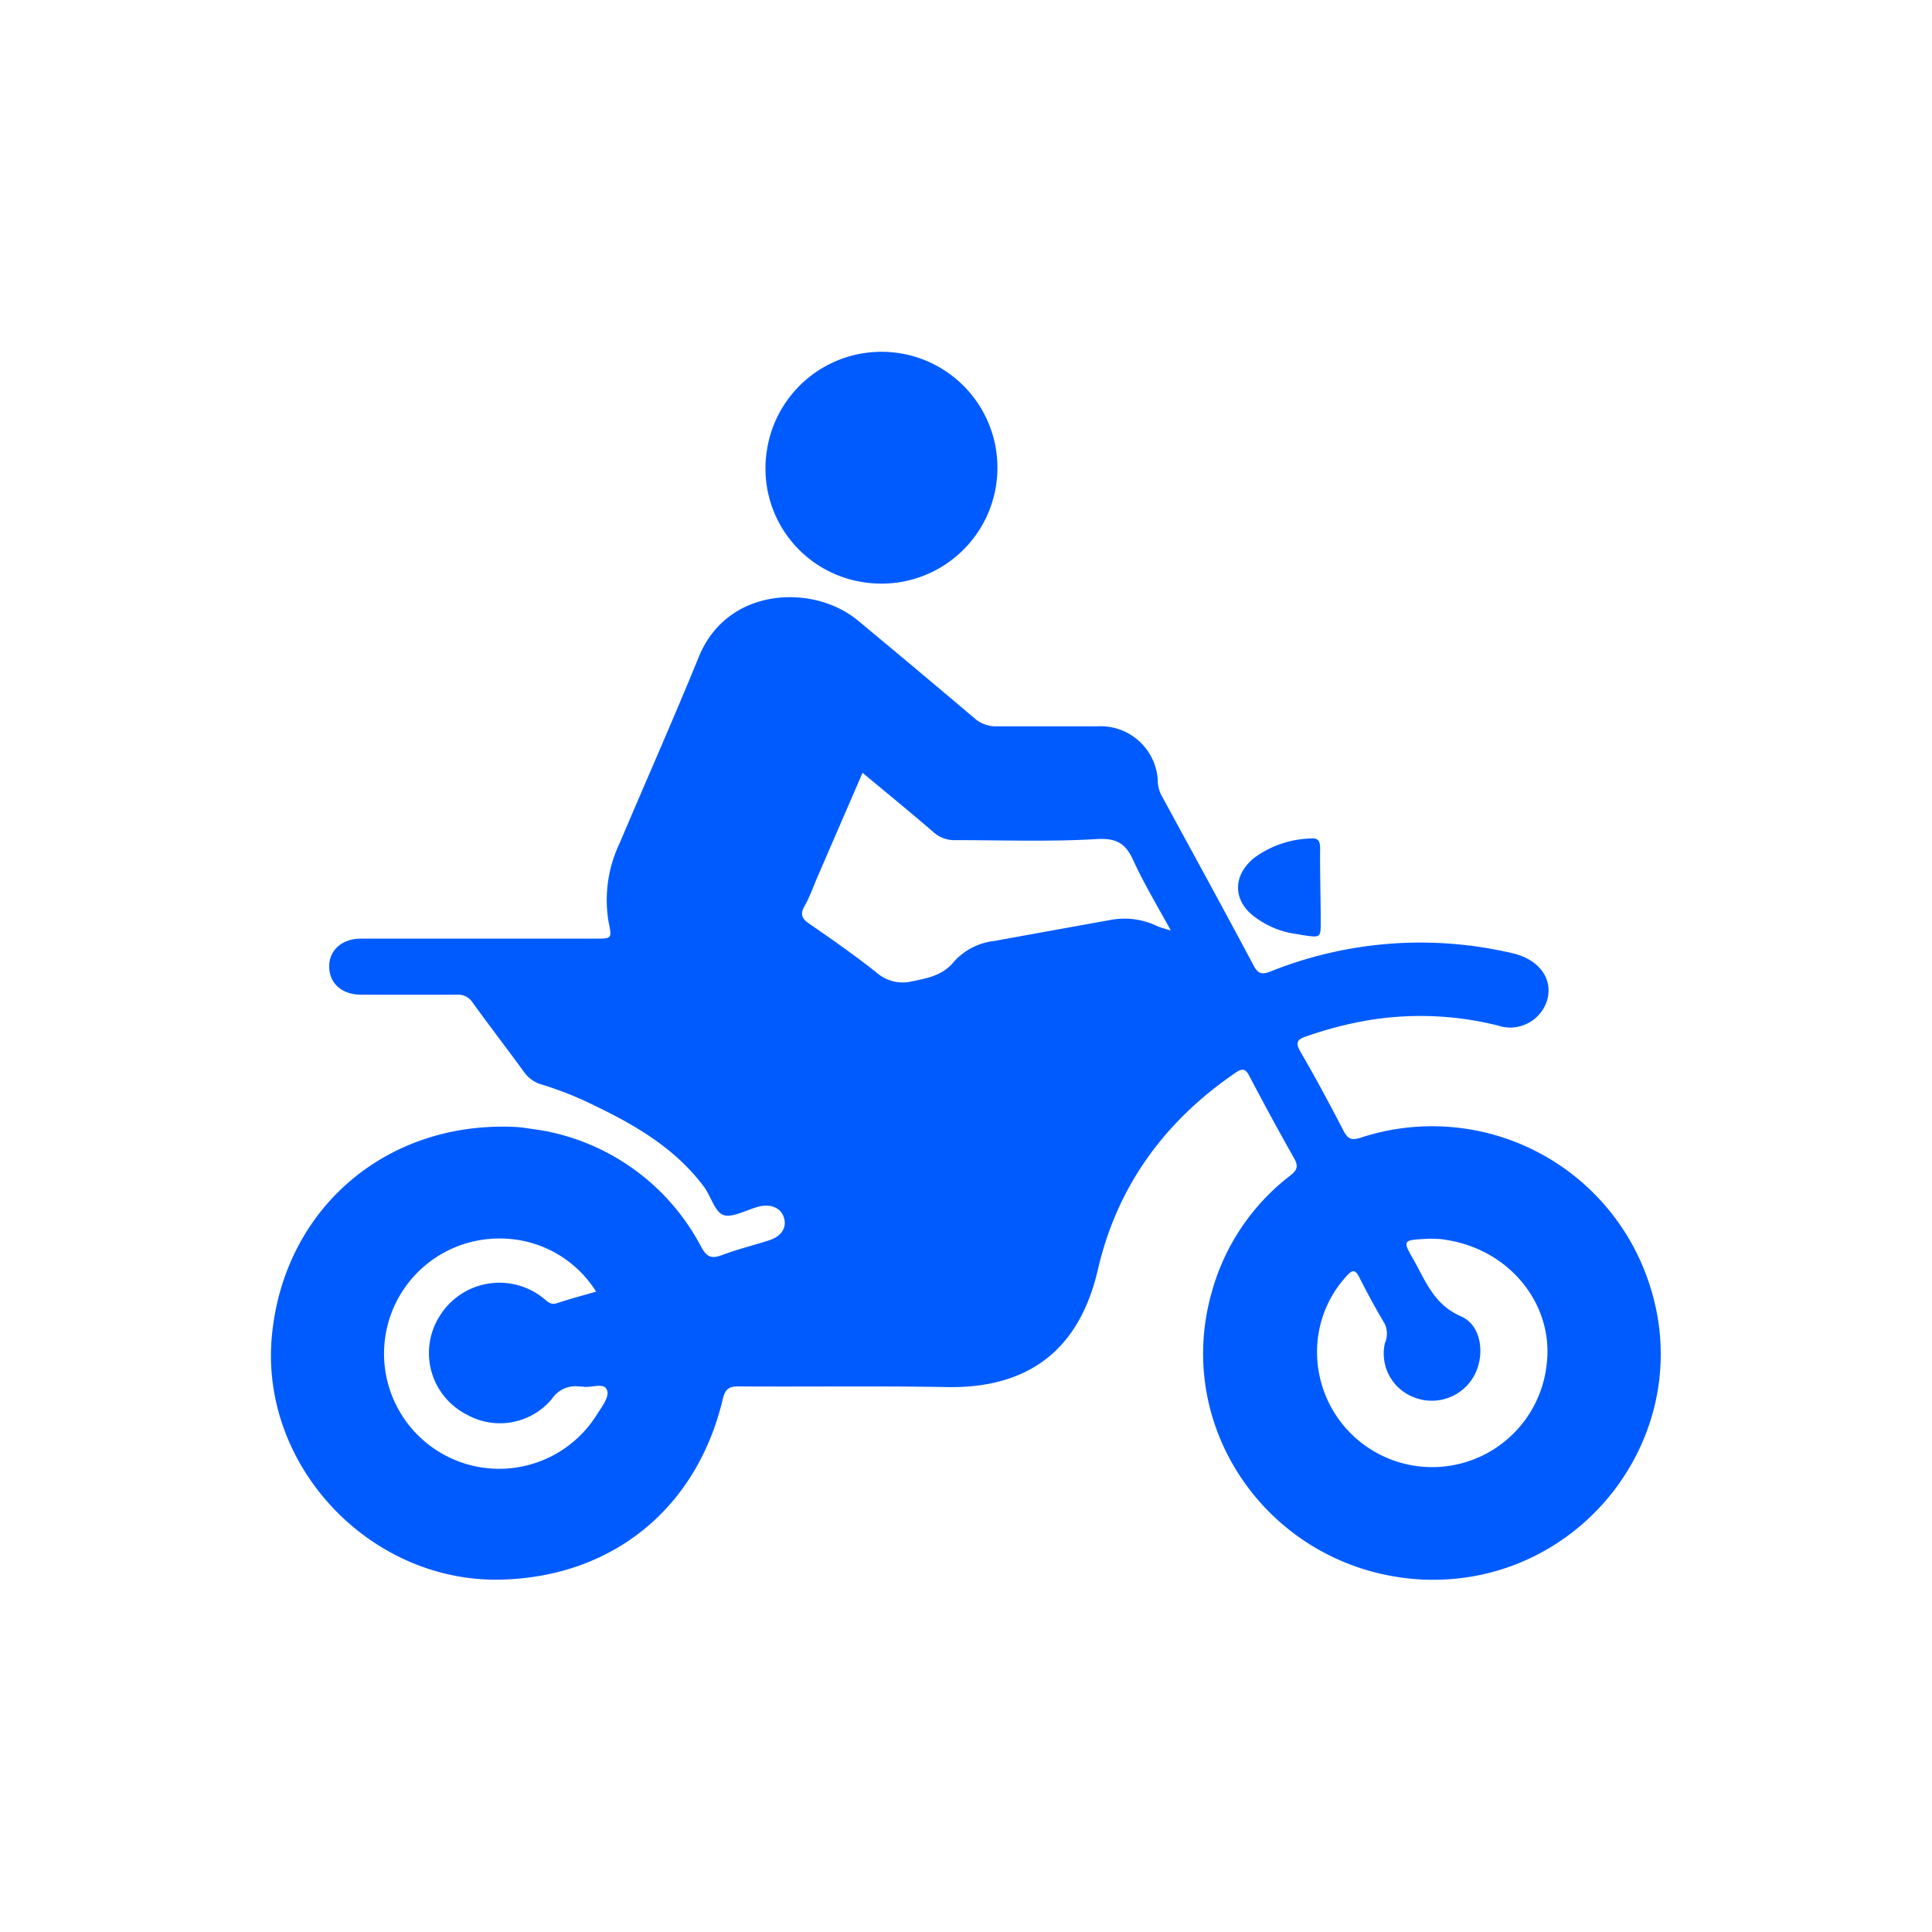 <svg id="Layer_1" data-name="Layer 1" xmlns="http://www.w3.org/2000/svg" viewBox="0 0 200 200"><defs><style>.cls-1{fill:#005bff;}</style></defs><path class="cls-1" d="M89.38,60.27a12,12,0,1,0-10-13.59A11.9,11.9,0,0,0,89.38,60.27Z"/><path class="cls-1" d="M130,95a9.17,9.17,0,0,0,4.22,1.69l.69.12c1.81.27,1.82.27,1.81-1.49,0-2.49-.09-5-.06-7.46,0-.77-.17-1.14-1-1.06a10.38,10.38,0,0,0-5.82,2C127.55,90.65,127.6,93.32,130,95Z"/><path class="cls-1" d="M170.69,132.77a23.65,23.65,0,0,0-29.82-15c-1,.31-1.34.13-1.8-.73-1.42-2.75-2.89-5.49-4.45-8.17-.58-1-.28-1.3.68-1.61a39.24,39.24,0,0,1,6.33-1.64,33,33,0,0,1,13.42.54,4,4,0,0,0,5.11-2.62c.6-2.09-.68-4-3.13-4.74-.49-.15-1-.25-1.49-.35a41.74,41.74,0,0,0-24,2.11c-.93.37-1.31.25-1.79-.65-3.11-5.85-6.29-11.65-9.46-17.47a3.3,3.3,0,0,1-.43-1.43,5.93,5.93,0,0,0-6.31-5.82c-3.44,0-6.88,0-10.32,0a3.37,3.37,0,0,1-2.38-.86q-6-5.08-12.06-10.11C84.2,60.43,75.29,60.73,72.34,68c-2.63,6.45-5.46,12.82-8.17,19.23A13.66,13.66,0,0,0,63,95.44c.36,1.73.35,1.73-1.41,1.73-.14,0-.28,0-.42,0q-11.93,0-23.83,0c-2,0-3.33,1.27-3.26,3s1.41,2.81,3.33,2.8h9.9a1.76,1.76,0,0,1,1.62.82c1.74,2.41,3.55,4.76,5.3,7.16a3.35,3.35,0,0,0,1.88,1.33,36.05,36.05,0,0,1,5.56,2.23c4.3,2.07,8.36,4.49,11.26,8.42.7,1,1.1,2.58,2,2.86s2.35-.54,3.56-.87,2.32.07,2.65,1.09-.18,1.94-1.5,2.38c-1.63.53-3.31.93-4.91,1.54-1.09.4-1.57.2-2.14-.85A23.18,23.18,0,0,0,56,117c-1.17-.15-2-.33-2.92-.35-13.27-.51-23.73,8.6-24.94,21.69-1.24,13.43,10.2,25.54,23.78,25.18,11.5-.3,20.2-7.37,22.89-18.64.23-1,.57-1.36,1.6-1.36,7.2.05,14.41-.06,21.61.07,8.55.15,13.74-3.94,15.64-12.19,2-8.65,6.94-15.38,14.3-20.39.67-.45,1-.35,1.36.36,1.51,2.87,3.05,5.72,4.65,8.54.45.81.33,1.21-.4,1.78a22.89,22.89,0,0,0-8.11,12c-4.17,14.52,6.41,29,21.7,29.82C163.69,164.31,175.94,148.33,170.69,132.77ZM61.82,146.39a11.92,11.92,0,1,1-10.11-18.18,11.72,11.72,0,0,1,10,5.5h0c-1.38.4-2.68.74-4,1.18-.76.27-1.1-.24-1.57-.59a7.27,7.27,0,0,0-10.59,1.88,7.15,7.15,0,0,0,2.85,10.3,7,7,0,0,0,8.72-1.65,2.93,2.93,0,0,1,2.92-1.29,2.72,2.72,0,0,1,.28,0c.85.17,2.11-.44,2.48.28S62.32,145.59,61.82,146.39Zm57.8-50.6a7.78,7.78,0,0,0-4.64-.56q-6,1.08-12.06,2.18a6.58,6.58,0,0,0-4.13,2.1c-1.17,1.45-2.7,1.74-4.35,2.07a4.07,4.07,0,0,1-3.7-.9c-2.25-1.78-4.61-3.44-7-5.08-.77-.53-.91-1-.46-1.79S84.12,92,84.53,91l4.76-11c2.56,2.13,5,4.12,7.37,6.17a3.2,3.2,0,0,0,2.27.8c4.88,0,9.76.18,14.62-.11,2.1-.12,3,.5,3.79,2.25,1.09,2.38,2.46,4.65,3.86,7.21C120.5,96.12,120.05,96,119.62,95.79Zm40.49,45.45a11.92,11.92,0,0,1-23.77-1.17,11.6,11.6,0,0,1,3.08-8c.53-.58.85-.71,1.27.11.84,1.66,1.72,3.29,2.67,4.88a2.48,2.48,0,0,1,0,2,4.85,4.85,0,0,0,.47,3.37,4.88,4.88,0,0,0,2.57,2.23,5,5,0,0,0,6.22-2.28c1.14-2.14.75-5.2-1.39-6.12-2.78-1.21-3.63-3.6-4.89-5.84-1.15-2-1.15-2.05,1.27-2.17a8.22,8.22,0,0,1,1.11,0c.56,0,1.11.13,1.38.17C156.57,129.62,160.85,135.26,160.11,141.24Z"/></svg>